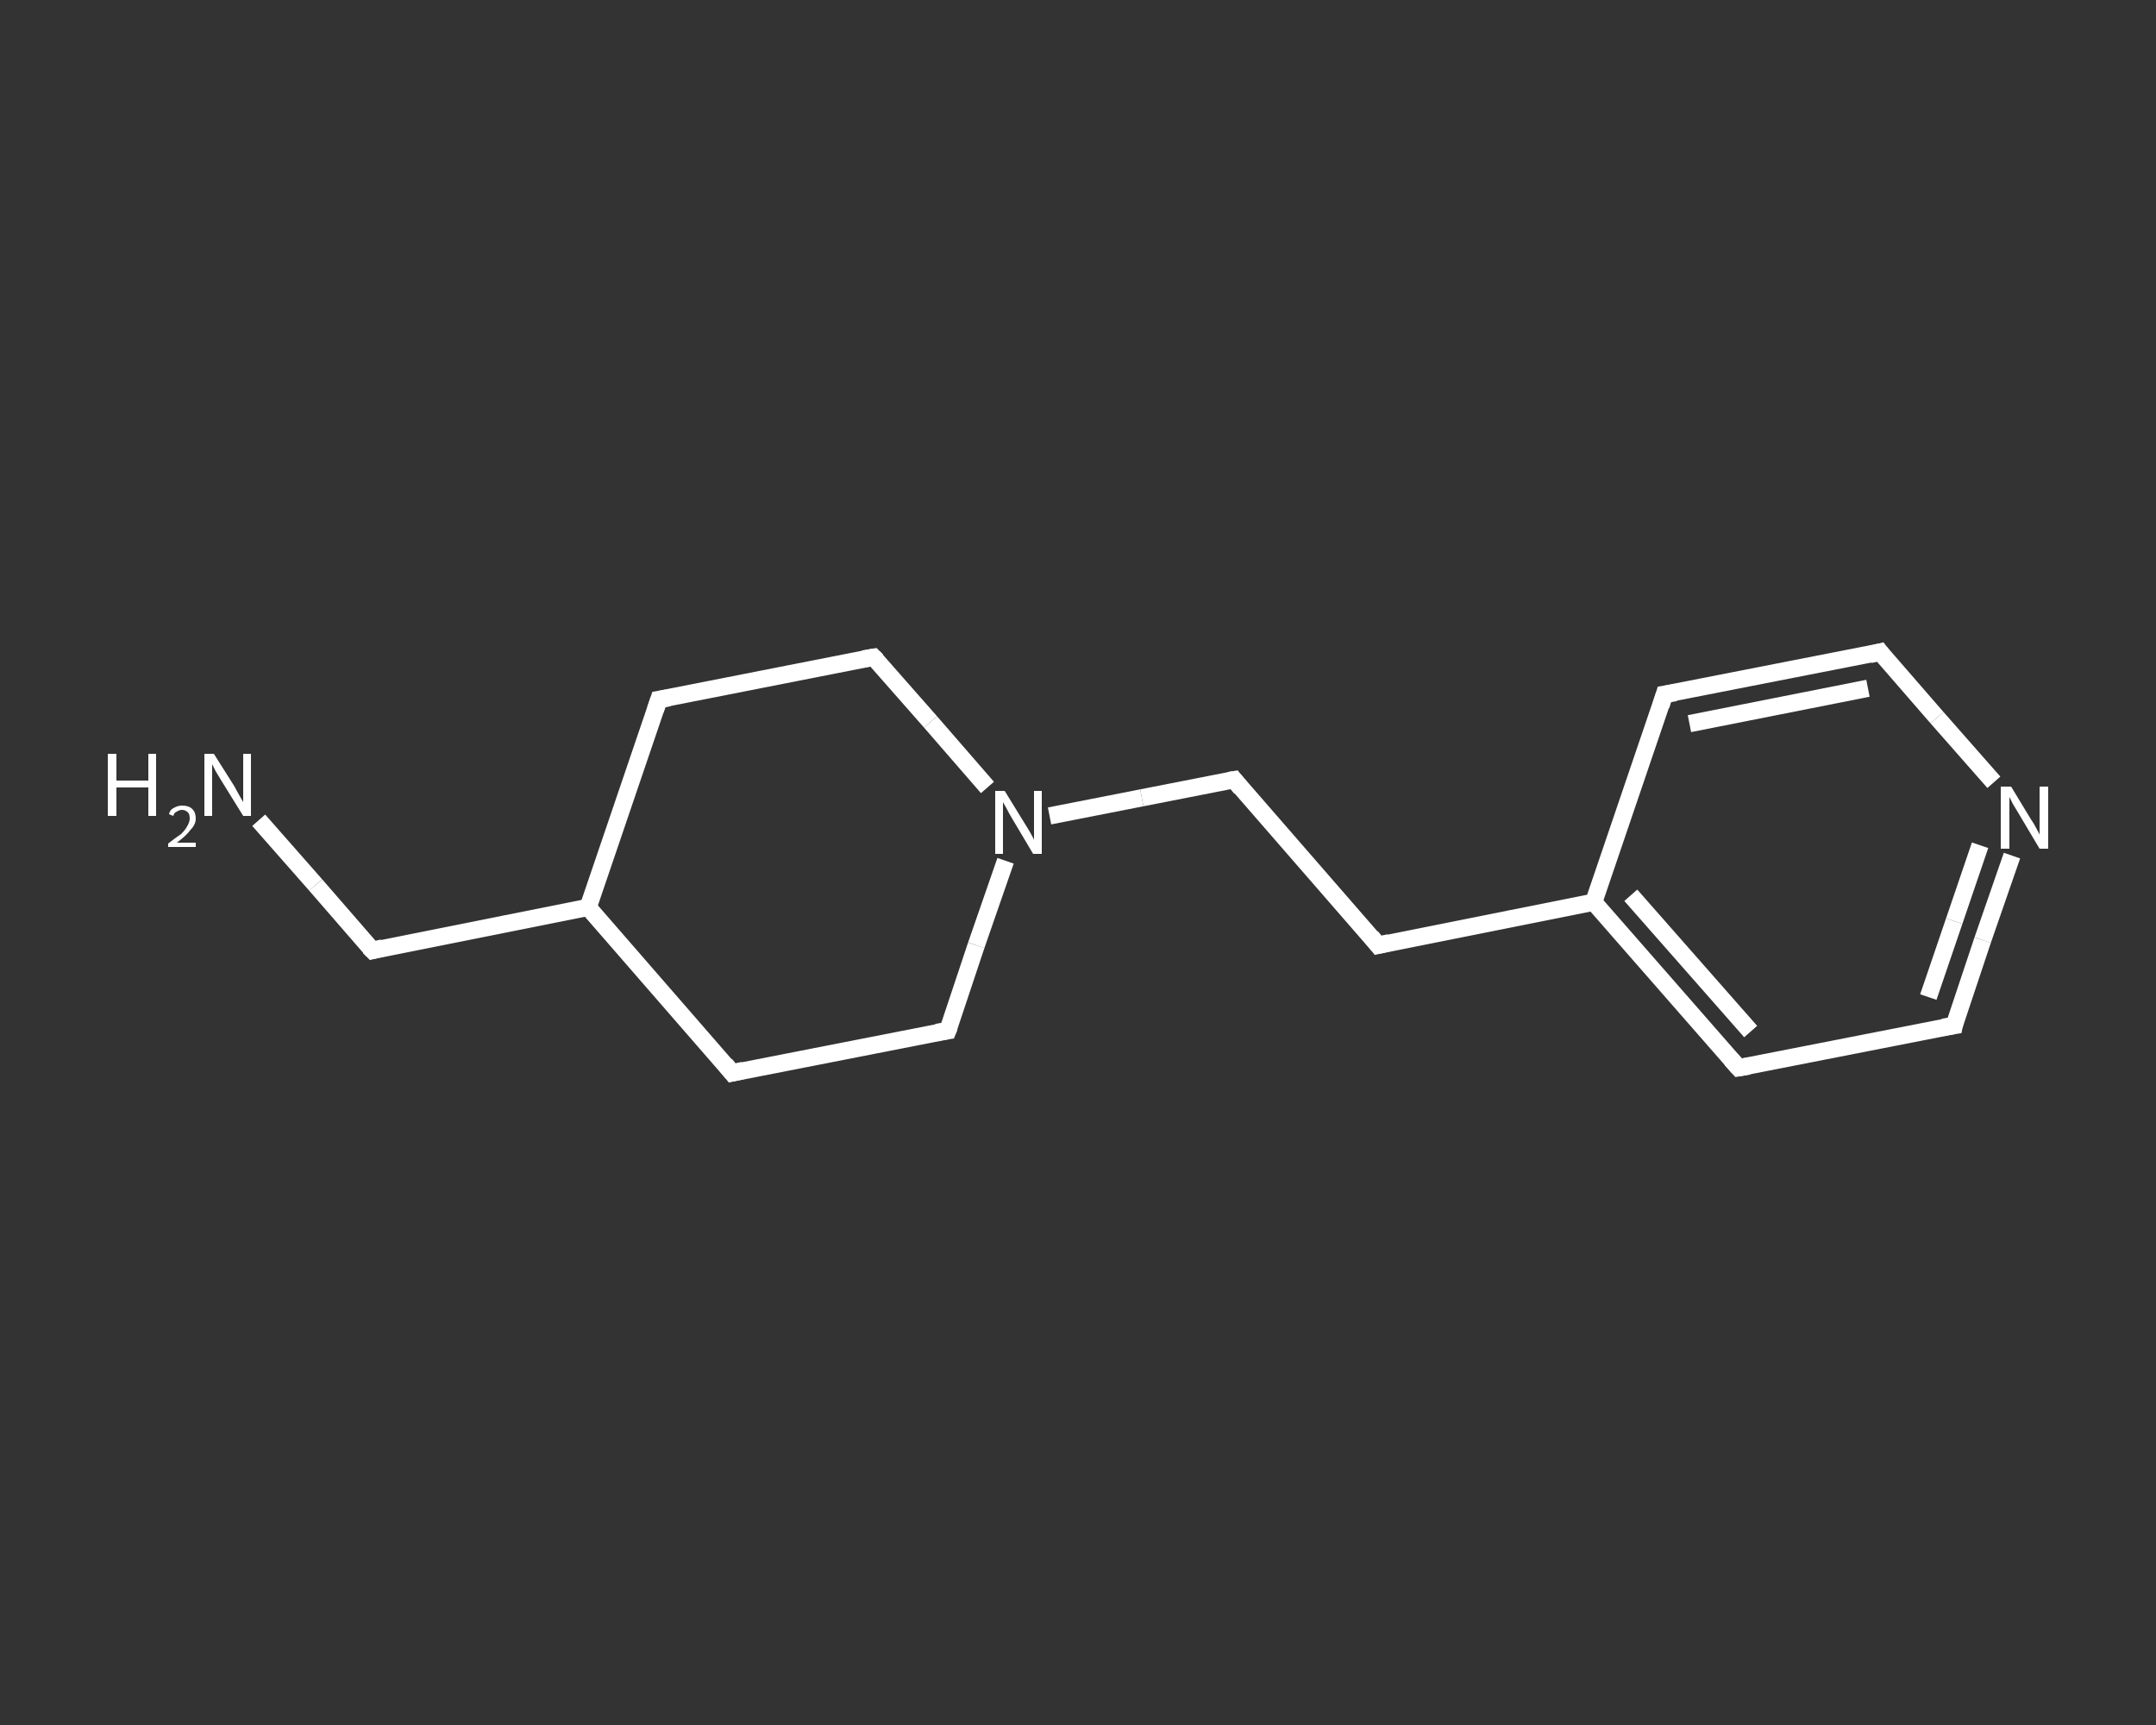<?xml version='1.0' encoding='iso-8859-1'?>
<svg version='1.1' baseProfile='full'
              xmlns='http://www.w3.org/2000/svg'
                      xmlns:rdkit='http://www.rdkit.org/xml'
                      xmlns:xlink='http://www.w3.org/1999/xlink'
                  xml:space='preserve'
width='250px' height='200px' viewBox='0 0 250 200'>
<rect x="0" y="0" width="250" height="200" fill="#333333" stroke="none"/>
<!-- END OF HEADER -->
<rect style='opacity:1.0;fill:transparent;stroke:none' width='250.0' height='200.0' x='0.0' y='0.0'> </rect>
<path class='bond-0 atom-0 atom-1' d='M 30.0,95.1 L 36.6,102.6' style='fill:none;fill-rule:evenodd;stroke:#FFFFFF;stroke-width:2.0px;stroke-linecap:butt;stroke-linejoin:miter;stroke-opacity:1' />
<path class='bond-0 atom-0 atom-1' d='M 36.6,102.6 L 43.2,110.2' style='fill:none;fill-rule:evenodd;stroke:#FFFFFF;stroke-width:2.0px;stroke-linecap:butt;stroke-linejoin:miter;stroke-opacity:1' />
<path class='bond-1 atom-1 atom-2' d='M 43.2,110.2 L 68.2,105.2' style='fill:none;fill-rule:evenodd;stroke:#FFFFFF;stroke-width:2.0px;stroke-linecap:butt;stroke-linejoin:miter;stroke-opacity:1' />
<path class='bond-2 atom-2 atom-3' d='M 68.2,105.2 L 76.4,81.1' style='fill:none;fill-rule:evenodd;stroke:#FFFFFF;stroke-width:2.0px;stroke-linecap:butt;stroke-linejoin:miter;stroke-opacity:1' />
<path class='bond-3 atom-3 atom-4' d='M 76.4,81.1 L 101.3,76.2' style='fill:none;fill-rule:evenodd;stroke:#FFFFFF;stroke-width:2.0px;stroke-linecap:butt;stroke-linejoin:miter;stroke-opacity:1' />
<path class='bond-4 atom-4 atom-5' d='M 101.3,76.2 L 107.9,83.7' style='fill:none;fill-rule:evenodd;stroke:#FFFFFF;stroke-width:2.0px;stroke-linecap:butt;stroke-linejoin:miter;stroke-opacity:1' />
<path class='bond-4 atom-4 atom-5' d='M 107.9,83.7 L 114.5,91.3' style='fill:none;fill-rule:evenodd;stroke:#FFFFFF;stroke-width:2.0px;stroke-linecap:butt;stroke-linejoin:miter;stroke-opacity:1' />
<path class='bond-5 atom-5 atom-6' d='M 121.7,94.6 L 132.4,92.5' style='fill:none;fill-rule:evenodd;stroke:#FFFFFF;stroke-width:2.0px;stroke-linecap:butt;stroke-linejoin:miter;stroke-opacity:1' />
<path class='bond-5 atom-5 atom-6' d='M 132.4,92.5 L 143.1,90.4' style='fill:none;fill-rule:evenodd;stroke:#FFFFFF;stroke-width:2.0px;stroke-linecap:butt;stroke-linejoin:miter;stroke-opacity:1' />
<path class='bond-6 atom-6 atom-7' d='M 143.1,90.4 L 159.8,109.6' style='fill:none;fill-rule:evenodd;stroke:#FFFFFF;stroke-width:2.0px;stroke-linecap:butt;stroke-linejoin:miter;stroke-opacity:1' />
<path class='bond-7 atom-7 atom-8' d='M 159.8,109.6 L 184.8,104.6' style='fill:none;fill-rule:evenodd;stroke:#FFFFFF;stroke-width:2.0px;stroke-linecap:butt;stroke-linejoin:miter;stroke-opacity:1' />
<path class='bond-8 atom-8 atom-9' d='M 184.8,104.6 L 201.6,123.8' style='fill:none;fill-rule:evenodd;stroke:#FFFFFF;stroke-width:2.0px;stroke-linecap:butt;stroke-linejoin:miter;stroke-opacity:1' />
<path class='bond-8 atom-8 atom-9' d='M 189.1,103.8 L 203.0,119.6' style='fill:none;fill-rule:evenodd;stroke:#FFFFFF;stroke-width:2.0px;stroke-linecap:butt;stroke-linejoin:miter;stroke-opacity:1' />
<path class='bond-9 atom-9 atom-10' d='M 201.6,123.8 L 226.6,118.9' style='fill:none;fill-rule:evenodd;stroke:#FFFFFF;stroke-width:2.0px;stroke-linecap:butt;stroke-linejoin:miter;stroke-opacity:1' />
<path class='bond-10 atom-10 atom-11' d='M 226.6,118.9 L 229.9,109.0' style='fill:none;fill-rule:evenodd;stroke:#FFFFFF;stroke-width:2.0px;stroke-linecap:butt;stroke-linejoin:miter;stroke-opacity:1' />
<path class='bond-10 atom-10 atom-11' d='M 229.9,109.0 L 233.3,99.2' style='fill:none;fill-rule:evenodd;stroke:#FFFFFF;stroke-width:2.0px;stroke-linecap:butt;stroke-linejoin:miter;stroke-opacity:1' />
<path class='bond-10 atom-10 atom-11' d='M 223.6,115.6 L 226.6,106.8' style='fill:none;fill-rule:evenodd;stroke:#FFFFFF;stroke-width:2.0px;stroke-linecap:butt;stroke-linejoin:miter;stroke-opacity:1' />
<path class='bond-10 atom-10 atom-11' d='M 226.6,106.8 L 229.6,98.0' style='fill:none;fill-rule:evenodd;stroke:#FFFFFF;stroke-width:2.0px;stroke-linecap:butt;stroke-linejoin:miter;stroke-opacity:1' />
<path class='bond-11 atom-11 atom-12' d='M 231.2,90.7 L 224.6,83.2' style='fill:none;fill-rule:evenodd;stroke:#FFFFFF;stroke-width:2.0px;stroke-linecap:butt;stroke-linejoin:miter;stroke-opacity:1' />
<path class='bond-11 atom-11 atom-12' d='M 224.6,83.2 L 218.0,75.6' style='fill:none;fill-rule:evenodd;stroke:#FFFFFF;stroke-width:2.0px;stroke-linecap:butt;stroke-linejoin:miter;stroke-opacity:1' />
<path class='bond-12 atom-12 atom-13' d='M 218.0,75.6 L 193.0,80.5' style='fill:none;fill-rule:evenodd;stroke:#FFFFFF;stroke-width:2.0px;stroke-linecap:butt;stroke-linejoin:miter;stroke-opacity:1' />
<path class='bond-12 atom-12 atom-13' d='M 216.6,79.8 L 195.9,83.9' style='fill:none;fill-rule:evenodd;stroke:#FFFFFF;stroke-width:2.0px;stroke-linecap:butt;stroke-linejoin:miter;stroke-opacity:1' />
<path class='bond-13 atom-5 atom-14' d='M 116.6,99.8 L 113.2,109.6' style='fill:none;fill-rule:evenodd;stroke:#FFFFFF;stroke-width:2.0px;stroke-linecap:butt;stroke-linejoin:miter;stroke-opacity:1' />
<path class='bond-13 atom-5 atom-14' d='M 113.2,109.6 L 109.9,119.5' style='fill:none;fill-rule:evenodd;stroke:#FFFFFF;stroke-width:2.0px;stroke-linecap:butt;stroke-linejoin:miter;stroke-opacity:1' />
<path class='bond-14 atom-14 atom-15' d='M 109.9,119.5 L 84.9,124.4' style='fill:none;fill-rule:evenodd;stroke:#FFFFFF;stroke-width:2.0px;stroke-linecap:butt;stroke-linejoin:miter;stroke-opacity:1' />
<path class='bond-15 atom-15 atom-2' d='M 84.9,124.4 L 68.2,105.2' style='fill:none;fill-rule:evenodd;stroke:#FFFFFF;stroke-width:2.0px;stroke-linecap:butt;stroke-linejoin:miter;stroke-opacity:1' />
<path class='bond-16 atom-13 atom-8' d='M 193.0,80.5 L 184.8,104.6' style='fill:none;fill-rule:evenodd;stroke:#FFFFFF;stroke-width:2.0px;stroke-linecap:butt;stroke-linejoin:miter;stroke-opacity:1' />
<path d='M 42.8,109.8 L 43.2,110.2 L 44.4,109.9' style='fill:none;stroke:#FFFFFF;stroke-width:2.0px;stroke-linecap:butt;stroke-linejoin:miter;stroke-opacity:1;' />
<path d='M 76.0,82.3 L 76.4,81.1 L 77.6,80.9' style='fill:none;stroke:#FFFFFF;stroke-width:2.0px;stroke-linecap:butt;stroke-linejoin:miter;stroke-opacity:1;' />
<path d='M 100.1,76.4 L 101.3,76.2 L 101.7,76.6' style='fill:none;stroke:#FFFFFF;stroke-width:2.0px;stroke-linecap:butt;stroke-linejoin:miter;stroke-opacity:1;' />
<path d='M 142.5,90.5 L 143.1,90.4 L 143.9,91.4' style='fill:none;stroke:#FFFFFF;stroke-width:2.0px;stroke-linecap:butt;stroke-linejoin:miter;stroke-opacity:1;' />
<path d='M 159.0,108.6 L 159.8,109.6 L 161.1,109.3' style='fill:none;stroke:#FFFFFF;stroke-width:2.0px;stroke-linecap:butt;stroke-linejoin:miter;stroke-opacity:1;' />
<path d='M 200.7,122.8 L 201.6,123.8 L 202.8,123.6' style='fill:none;stroke:#FFFFFF;stroke-width:2.0px;stroke-linecap:butt;stroke-linejoin:miter;stroke-opacity:1;' />
<path d='M 225.3,119.1 L 226.6,118.9 L 226.7,118.4' style='fill:none;stroke:#FFFFFF;stroke-width:2.0px;stroke-linecap:butt;stroke-linejoin:miter;stroke-opacity:1;' />
<path d='M 218.3,76.0 L 218.0,75.6 L 216.8,75.9' style='fill:none;stroke:#FFFFFF;stroke-width:2.0px;stroke-linecap:butt;stroke-linejoin:miter;stroke-opacity:1;' />
<path d='M 194.3,80.3 L 193.0,80.5 L 192.6,81.8' style='fill:none;stroke:#FFFFFF;stroke-width:2.0px;stroke-linecap:butt;stroke-linejoin:miter;stroke-opacity:1;' />
<path d='M 110.1,119.0 L 109.9,119.5 L 108.6,119.7' style='fill:none;stroke:#FFFFFF;stroke-width:2.0px;stroke-linecap:butt;stroke-linejoin:miter;stroke-opacity:1;' />
<path d='M 86.2,124.1 L 84.9,124.4 L 84.1,123.4' style='fill:none;stroke:#FFFFFF;stroke-width:2.0px;stroke-linecap:butt;stroke-linejoin:miter;stroke-opacity:1;' />
<path class='atom-0' d='M 12.5 87.4
L 13.5 87.4
L 13.5 90.5
L 17.2 90.5
L 17.2 87.4
L 18.1 87.4
L 18.1 94.6
L 17.2 94.6
L 17.2 91.3
L 13.5 91.3
L 13.5 94.6
L 12.5 94.6
L 12.5 87.4
' fill='#FFFFFF'/>
<path class='atom-0' d='M 19.6 94.4
Q 19.7 93.9, 20.1 93.7
Q 20.6 93.4, 21.1 93.4
Q 21.9 93.4, 22.3 93.8
Q 22.7 94.2, 22.7 94.9
Q 22.7 95.6, 22.1 96.2
Q 21.6 96.9, 20.5 97.7
L 22.7 97.7
L 22.7 98.2
L 19.5 98.2
L 19.5 97.8
Q 20.4 97.1, 21.0 96.7
Q 21.5 96.2, 21.7 95.8
Q 22.0 95.3, 22.0 94.9
Q 22.0 94.4, 21.8 94.2
Q 21.5 93.9, 21.1 93.9
Q 20.8 93.9, 20.5 94.1
Q 20.2 94.2, 20.1 94.6
L 19.6 94.4
' fill='#FFFFFF'/>
<path class='atom-0' d='M 24.8 87.4
L 27.2 91.2
Q 27.4 91.6, 27.8 92.3
Q 28.2 93.0, 28.2 93.0
L 28.2 87.4
L 29.1 87.4
L 29.1 94.6
L 28.2 94.6
L 25.6 90.4
Q 25.3 89.9, 25.0 89.4
Q 24.7 88.8, 24.6 88.6
L 24.6 94.6
L 23.7 94.6
L 23.7 87.4
L 24.8 87.4
' fill='#FFFFFF'/>
<path class='atom-5' d='M 116.5 91.7
L 118.9 95.6
Q 119.1 95.9, 119.5 96.6
Q 119.9 97.3, 119.9 97.4
L 119.9 91.7
L 120.8 91.7
L 120.8 99.0
L 119.8 99.0
L 117.3 94.8
Q 117.0 94.3, 116.7 93.7
Q 116.4 93.2, 116.3 93.0
L 116.3 99.0
L 115.4 99.0
L 115.4 91.7
L 116.5 91.7
' fill='#FFFFFF'/>
<path class='atom-11' d='M 233.2 91.2
L 235.5 95.0
Q 235.8 95.4, 236.1 96.0
Q 236.5 96.7, 236.5 96.8
L 236.5 91.2
L 237.5 91.2
L 237.5 98.4
L 236.5 98.4
L 234.0 94.2
Q 233.7 93.7, 233.4 93.2
Q 233.1 92.6, 233.0 92.4
L 233.0 98.4
L 232.0 98.4
L 232.0 91.2
L 233.2 91.2
' fill='#FFFFFF'/>
</svg>
